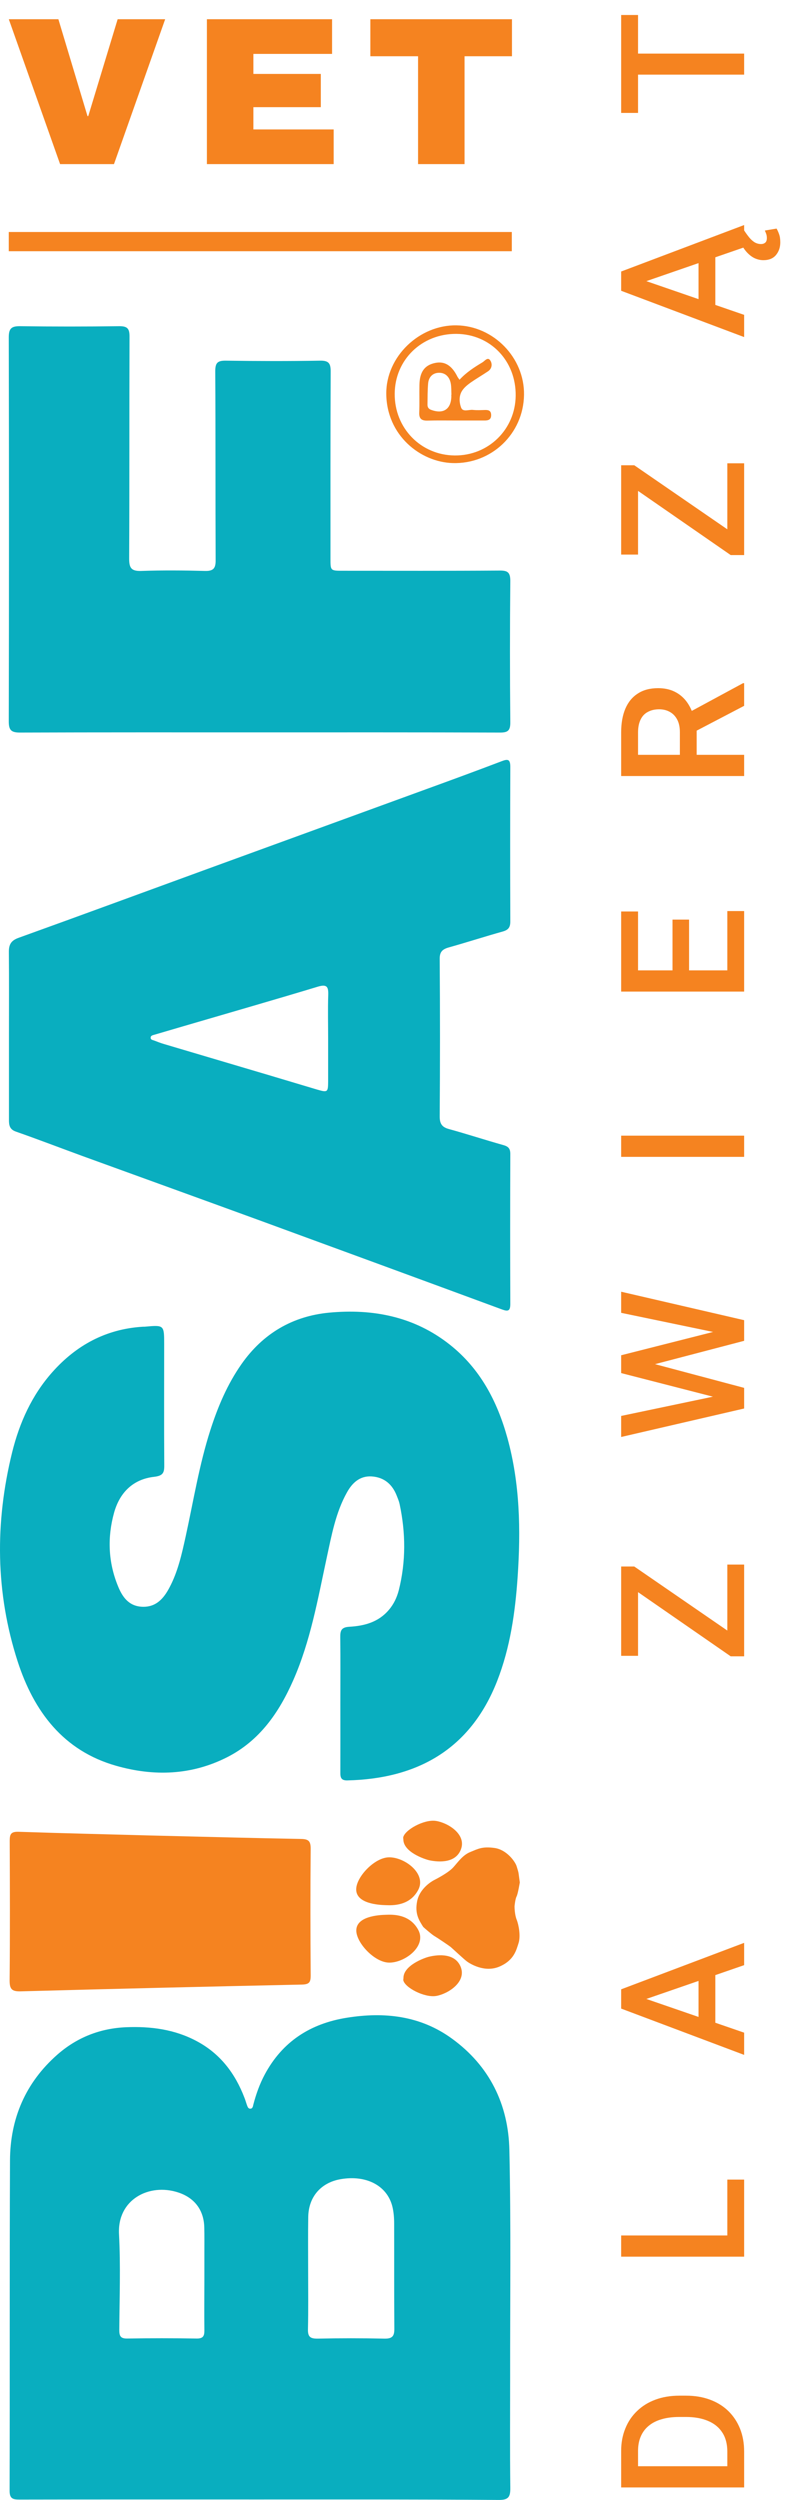 <svg xmlns="http://www.w3.org/2000/svg" width="41" height="130" viewBox="0 0 41 130" fill="none"><path d="M13.482 129.975C9.329 129.975 5.181 129.971 1.028 129.98C0.691 129.98 0.495 129.951 0.5 129.516C0.515 123.795 0.495 118.068 0.52 112.347C0.529 110.163 1.331 108.296 2.987 106.84C4.003 105.951 5.2 105.477 6.554 105.418C7.844 105.365 9.094 105.526 10.252 106.151C11.464 106.801 12.236 107.822 12.72 109.088C12.769 109.21 12.803 109.337 12.847 109.459C12.881 109.547 12.911 109.664 13.033 109.654C13.15 109.645 13.16 109.527 13.184 109.43C13.326 108.892 13.511 108.369 13.775 107.876C14.694 106.161 16.15 105.228 18.041 104.925C19.995 104.612 21.862 104.812 23.508 106.005C25.472 107.426 26.454 109.435 26.503 111.804C26.591 115.742 26.538 119.685 26.543 123.629C26.543 125.544 26.528 127.454 26.552 129.37C26.557 129.853 26.45 130.005 25.937 130C21.788 129.966 17.635 129.975 13.482 129.975ZM16.033 118.132C16.033 119.128 16.047 120.125 16.023 121.122C16.013 121.523 16.15 121.615 16.526 121.611C17.684 121.586 18.847 121.586 20.005 121.611C20.435 121.62 20.523 121.459 20.518 121.073C20.503 119.26 20.513 117.443 20.508 115.63C20.508 115.322 20.484 115.005 20.406 114.707C20.117 113.637 19.042 113.094 17.728 113.319C16.697 113.495 16.052 114.242 16.038 115.288C16.023 116.236 16.033 117.184 16.033 118.132ZM10.634 118.479C10.634 118.039 10.634 117.599 10.634 117.155C10.634 116.715 10.639 116.275 10.629 115.83C10.609 114.931 10.125 114.286 9.265 114.008C7.765 113.519 6.099 114.369 6.192 116.177C6.28 117.839 6.217 119.505 6.207 121.171C6.207 121.474 6.275 121.611 6.612 121.606C7.819 121.586 9.026 121.586 10.233 121.606C10.575 121.611 10.639 121.469 10.634 121.166C10.624 120.272 10.634 119.378 10.634 118.479Z" fill="#09AEBF"></path><path d="M17.709 88.581C17.709 87.438 17.718 86.29 17.704 85.146C17.699 84.794 17.757 84.618 18.173 84.594C18.95 84.55 19.687 84.359 20.23 83.719C20.494 83.412 20.655 83.06 20.753 82.679C21.124 81.193 21.109 79.703 20.792 78.213C20.762 78.071 20.704 77.934 20.65 77.798C20.42 77.192 19.995 76.82 19.34 76.776C18.725 76.737 18.329 77.109 18.055 77.602C17.464 78.657 17.254 79.835 17 81.003C16.536 83.157 16.155 85.337 15.261 87.369C14.518 89.055 13.511 90.516 11.821 91.376C9.964 92.319 8.01 92.382 6.05 91.825C3.29 91.044 1.761 88.992 0.92 86.402C-0.238 82.82 -0.267 79.171 0.632 75.521C1.013 73.982 1.658 72.55 2.723 71.353C3.969 69.951 5.513 69.115 7.404 68.993C7.453 68.988 7.502 68.993 7.55 68.988C8.542 68.9 8.542 68.9 8.542 69.916C8.542 72.008 8.533 74.104 8.547 76.195C8.552 76.591 8.474 76.742 8.024 76.796C6.915 76.918 6.221 77.627 5.933 78.672C5.581 79.947 5.63 81.233 6.134 82.469C6.358 83.026 6.686 83.519 7.389 83.553C8.127 83.588 8.523 83.114 8.821 82.547C9.261 81.716 9.461 80.802 9.661 79.894C10.067 78.042 10.365 76.171 10.946 74.363C11.337 73.146 11.831 71.978 12.573 70.923C13.687 69.34 15.226 68.441 17.117 68.26C19.389 68.045 21.549 68.456 23.401 69.921C24.979 71.167 25.868 72.858 26.396 74.758C27.055 77.133 27.099 79.561 26.933 82.004C26.806 83.851 26.547 85.674 25.868 87.413C24.466 90.995 21.676 92.5 18.08 92.583C17.753 92.593 17.704 92.441 17.709 92.172C17.713 90.965 17.709 89.773 17.709 88.581Z" fill="#09AEBF"></path><path d="M0.466 53.832C0.466 52.395 0.475 50.954 0.461 49.517C0.456 49.117 0.573 48.907 0.974 48.765C4.247 47.587 7.506 46.385 10.775 45.193C14.577 43.806 18.383 42.423 22.184 41.035C23.489 40.561 24.793 40.082 26.088 39.589C26.415 39.462 26.552 39.467 26.552 39.877C26.542 42.56 26.542 45.242 26.552 47.919C26.552 48.218 26.454 48.354 26.166 48.438C25.223 48.701 24.29 49.004 23.347 49.268C23.024 49.361 22.873 49.493 22.878 49.869C22.898 52.6 22.898 55.332 22.878 58.058C22.878 58.434 22.995 58.615 23.362 58.713C24.305 58.972 25.238 59.279 26.181 59.543C26.445 59.617 26.552 59.719 26.552 60.008C26.542 62.607 26.542 65.206 26.552 67.806C26.552 68.182 26.43 68.206 26.122 68.094C21.91 66.54 17.699 64.996 13.482 63.452C10.414 62.333 7.345 61.224 4.277 60.11C3.129 59.69 1.985 59.25 0.827 58.845C0.505 58.732 0.466 58.522 0.466 58.244C0.466 56.778 0.466 55.307 0.466 53.832ZM17.073 54.008C17.073 53.255 17.054 52.503 17.078 51.75C17.093 51.315 17.015 51.164 16.531 51.31C14.22 52.009 11.899 52.674 9.583 53.353C9.065 53.504 8.547 53.656 8.034 53.807C7.946 53.832 7.829 53.851 7.839 53.978C7.848 54.076 7.951 54.081 8.024 54.11C8.191 54.174 8.362 54.242 8.533 54.291C10.067 54.745 11.601 55.2 13.13 55.654C14.259 55.986 15.383 56.328 16.506 56.661C17.044 56.817 17.068 56.793 17.073 56.255C17.073 55.508 17.073 54.755 17.073 54.008Z" fill="#09AEBF"></path><path d="M13.487 38.084C9.334 38.084 5.186 38.079 1.032 38.094C0.573 38.094 0.456 37.957 0.456 37.512C0.471 30.858 0.471 24.198 0.456 17.543C0.456 17.089 0.588 16.957 1.042 16.962C2.757 16.986 4.477 16.986 6.192 16.962C6.627 16.957 6.744 17.084 6.739 17.514C6.725 21.359 6.739 25.2 6.72 29.045C6.72 29.529 6.827 29.704 7.34 29.69C8.449 29.651 9.563 29.66 10.673 29.69C11.112 29.7 11.225 29.543 11.22 29.123C11.205 25.854 11.22 22.581 11.2 19.312C11.2 18.887 11.298 18.75 11.743 18.755C13.375 18.779 15.011 18.784 16.648 18.755C17.122 18.745 17.21 18.911 17.205 19.341C17.191 22.581 17.195 25.815 17.195 29.055C17.195 29.68 17.195 29.68 17.845 29.68C20.557 29.68 23.274 29.69 25.985 29.67C26.396 29.665 26.552 29.748 26.552 30.203C26.528 32.656 26.528 35.108 26.552 37.561C26.557 38.011 26.406 38.099 25.99 38.094C21.823 38.079 17.655 38.084 13.487 38.084Z" fill="#09AEBF"></path><path d="M7.785 95.446C10.775 95.519 13.213 95.583 15.652 95.627C16.042 95.632 16.165 95.729 16.165 96.125C16.145 98.334 16.15 100.542 16.165 102.746C16.165 103.078 16.086 103.19 15.72 103.2C10.844 103.303 5.967 103.42 1.091 103.552C0.622 103.567 0.5 103.444 0.5 102.99C0.524 100.571 0.515 98.148 0.505 95.729C0.505 95.382 0.564 95.241 0.974 95.255C3.427 95.338 5.88 95.392 7.785 95.446Z" fill="#F58320"></path><path d="M23.752 16.918C25.682 16.947 27.295 18.604 27.265 20.533C27.236 22.561 25.57 24.139 23.557 24.081C21.871 24.032 20.112 22.639 20.098 20.47C20.088 18.54 21.818 16.889 23.752 16.918ZM23.748 17.362C21.95 17.348 20.547 18.706 20.537 20.475C20.523 22.263 21.896 23.67 23.66 23.685C25.414 23.7 26.811 22.331 26.831 20.582C26.855 18.77 25.521 17.377 23.748 17.362Z" fill="#F58320"></path><path d="M23.909 19.747C24.27 19.356 24.686 19.092 25.101 18.843C25.223 18.77 25.375 18.545 25.507 18.74C25.624 18.911 25.609 19.161 25.394 19.307C25.096 19.508 24.784 19.688 24.49 19.893C24.334 20.006 24.173 20.133 24.065 20.289C23.87 20.563 23.889 20.905 23.987 21.183C24.08 21.452 24.388 21.291 24.603 21.315C24.813 21.34 25.028 21.325 25.238 21.32C25.424 21.315 25.555 21.359 25.555 21.589C25.555 21.814 25.419 21.863 25.238 21.867C24.749 21.867 24.256 21.867 23.767 21.867C23.259 21.867 22.756 21.858 22.248 21.872C21.94 21.882 21.798 21.779 21.813 21.452C21.832 20.978 21.813 20.504 21.823 20.03C21.832 19.341 22.091 18.985 22.648 18.872C23.132 18.775 23.503 18.999 23.792 19.571C23.811 19.615 23.845 19.654 23.909 19.747ZM23.479 20.529C23.484 20.529 23.484 20.529 23.489 20.529C23.479 20.333 23.489 20.133 23.454 19.942C23.396 19.625 23.195 19.39 22.863 19.385C22.526 19.38 22.311 19.595 22.277 19.928C22.243 20.299 22.248 20.675 22.243 21.051C22.243 21.174 22.297 21.262 22.424 21.31C23.078 21.555 23.484 21.271 23.484 20.578C23.479 20.563 23.479 20.543 23.479 20.529Z" fill="#F58320"></path><path d="M22.018 100.2C21.803 99.858 21.573 99.516 21.705 98.861C21.837 98.202 22.458 97.835 22.57 97.776C22.683 97.718 23.327 97.391 23.586 97.102C23.845 96.814 24.075 96.467 24.471 96.306C24.866 96.145 25.091 96.008 25.727 96.096C26.362 96.184 26.801 96.799 26.88 97.044C26.958 97.293 26.977 97.371 26.982 97.415C26.987 97.459 27.046 97.889 27.046 97.889C27.046 97.889 26.948 98.485 26.88 98.612C26.811 98.744 26.777 99.066 26.772 99.13C26.772 99.189 26.777 99.56 26.884 99.829C26.992 100.097 27.095 100.679 26.982 101.04C26.865 101.397 26.753 101.939 25.981 102.267C25.209 102.594 24.446 102.11 24.295 101.998C24.143 101.886 23.557 101.338 23.454 101.25C23.347 101.163 22.717 100.742 22.59 100.669C22.453 100.586 22.033 100.22 22.018 100.2Z" fill="#F58320"></path><path d="M20.992 102.863C20.982 102.208 22.077 101.808 22.331 101.749C22.585 101.69 23.625 101.47 23.963 102.262C24.3 103.058 23.313 103.684 22.702 103.791C22.091 103.899 21.046 103.352 20.982 102.966" fill="#F58320"></path><path d="M18.539 100.42C18.505 99.648 19.702 99.58 20.093 99.57C20.41 99.56 21.314 99.516 21.764 100.361C22.223 101.221 21.016 102.101 20.205 102.057C19.472 102.018 18.569 101.055 18.539 100.42Z" fill="#F58320"></path><path d="M18.534 98.221C18.5 98.993 19.697 99.062 20.088 99.071C20.406 99.081 21.31 99.125 21.759 98.28C22.218 97.42 21.012 96.54 20.2 96.584C19.468 96.624 18.559 97.586 18.534 98.221Z" fill="#F58320"></path><path d="M20.987 95.661C20.997 96.316 22.101 96.687 22.355 96.741C22.609 96.79 23.66 96.985 23.977 96.184C24.295 95.382 23.288 94.777 22.677 94.689C22.062 94.596 21.036 95.168 20.977 95.558" fill="#F58320"></path><path d="M0.456 12.564L26.63 12.564" stroke="#F58320" stroke-miterlimit="10"></path><path d="M3.126 8.534L0.458 1L3.038 1L4.553 6.038L4.592 6.038L6.121 1L8.594 1L5.931 8.534L3.126 8.534Z" fill="#F58320"></path><path d="M10.76 1L17.278 1L17.278 2.803L13.184 2.803L13.184 3.844L16.692 3.844L16.692 5.573L13.184 5.573L13.184 6.731L17.361 6.731L17.361 8.534L10.765 8.534L10.765 1L10.76 1Z" fill="#F58320"></path><path d="M24.171 2.925L24.171 8.534L21.752 8.534L21.752 2.925L19.27 2.925L19.27 1L26.638 1L26.638 2.925L24.171 2.925Z" fill="#F58320"></path><path d="M38.718 127.491L38.718 128.857L37.843 128.849L37.843 127.491C37.843 127.095 37.757 126.764 37.584 126.498C37.411 126.228 37.164 126.026 36.841 125.891C36.519 125.753 36.135 125.685 35.69 125.685L35.343 125.685C34.997 125.685 34.691 125.724 34.424 125.803C34.158 125.879 33.934 125.994 33.752 126.146C33.57 126.295 33.433 126.48 33.339 126.7C33.245 126.917 33.198 127.167 33.198 127.451L33.198 128.884L32.319 128.884L32.319 127.451C32.319 127.026 32.391 126.638 32.535 126.287C32.675 125.935 32.879 125.632 33.146 125.377C33.412 125.119 33.732 124.921 34.104 124.784C34.476 124.646 34.892 124.577 35.352 124.577L35.69 124.577C36.15 124.577 36.566 124.646 36.938 124.784C37.31 124.921 37.63 125.119 37.896 125.377C38.16 125.635 38.363 125.942 38.507 126.3C38.648 126.654 38.718 127.051 38.718 127.491ZM32.319 128.247L38.718 128.247L38.718 129.35L32.319 129.35L32.319 128.247ZM37.843 113.342L38.718 113.342L38.718 116.554L37.843 116.554L37.843 113.342ZM32.319 116.247L38.718 116.247L38.718 117.35L32.319 117.35L32.319 116.247ZM33.172 103.79L38.718 105.701L38.718 106.857L32.319 104.449L32.319 103.711L33.172 103.79ZM38.718 102.19L33.172 104.106L32.319 104.19L32.319 103.447L38.718 101.03L38.718 102.19ZM36.345 102.282L37.219 102.282L37.219 105.763L36.345 105.763L36.345 102.282ZM37.843 81.359L38.718 81.359L38.718 85.802L37.843 85.802L37.843 81.359ZM33.001 81.46L38.718 85.393L38.718 86.131L38.019 86.131L32.319 82.185L32.319 81.46L33.001 81.46ZM32.319 81.869L33.198 81.869L33.198 86.105L32.319 86.105L32.319 81.869ZM37.281 72.677L32.319 71.402L32.319 70.734L33.598 70.809L38.718 72.171L38.718 72.866L37.281 72.677ZM32.319 73.63L37.241 72.598L38.718 72.505L38.718 73.244L32.319 74.725L32.319 73.63ZM37.228 69.289L32.319 68.269L32.319 67.171L38.718 68.651L38.718 69.39L37.228 69.289ZM32.319 70.475L37.294 69.214L38.718 69.029L38.718 69.724L33.598 71.064L32.319 71.134L32.319 70.475ZM32.319 59.055L38.718 59.055L38.718 60.158L32.319 60.158L32.319 59.055ZM37.843 47.376L38.718 47.376L38.718 50.773L37.843 50.773L37.843 47.376ZM32.319 50.461L38.718 50.461L38.718 51.564L32.319 51.564L32.319 50.461ZM34.991 47.82L35.853 47.82L35.853 50.773L34.991 50.773L34.991 47.82ZM32.319 47.398L33.198 47.398L33.198 50.773L32.319 50.773L32.319 47.398ZM32.319 40.355L32.319 38.092C32.319 37.606 32.393 37.191 32.539 36.849C32.686 36.506 32.903 36.244 33.19 36.062C33.474 35.877 33.825 35.785 34.244 35.785C34.564 35.785 34.845 35.844 35.088 35.961C35.331 36.078 35.536 36.244 35.703 36.458C35.867 36.671 35.995 36.926 36.086 37.222L36.248 37.556L36.248 39.591L35.374 39.6L35.374 38.075C35.374 37.811 35.327 37.591 35.233 37.416C35.139 37.24 35.012 37.108 34.851 37.02C34.687 36.929 34.502 36.884 34.297 36.884C34.074 36.884 33.881 36.928 33.717 37.016C33.55 37.1 33.422 37.232 33.335 37.411C33.244 37.59 33.198 37.817 33.198 38.092L33.198 39.252L38.718 39.252L38.718 40.355L32.319 40.355ZM38.718 36.704L35.844 38.206L35.84 37.051L38.661 35.526L38.718 35.526L38.718 36.704ZM37.843 24.093L38.718 24.093L38.718 28.536L37.843 28.536L37.843 24.093ZM33.001 24.194L38.718 28.127L38.718 28.865L38.019 28.865L32.319 24.919L32.319 24.194L33.001 24.194ZM32.319 24.603L33.198 24.603L33.198 28.839L32.319 28.839L32.319 24.603ZM33.172 14.462L38.718 16.373L38.718 17.529L32.319 15.121L32.319 14.383L33.172 14.462ZM38.718 12.862L33.172 14.778L32.319 14.861L32.319 14.119L38.718 11.702L38.718 12.862ZM36.345 12.954L37.219 12.954L37.219 16.435L36.345 16.435L36.345 12.954ZM38.463 12.489L38.718 11.983C38.806 12.118 38.894 12.239 38.982 12.348C39.072 12.456 39.168 12.541 39.267 12.603C39.37 12.661 39.48 12.691 39.597 12.691C39.685 12.691 39.757 12.667 39.812 12.62C39.871 12.573 39.9 12.493 39.9 12.379C39.9 12.291 39.887 12.215 39.861 12.15C39.837 12.086 39.815 12.031 39.795 11.988L40.405 11.886C40.449 11.96 40.492 12.053 40.533 12.168C40.577 12.282 40.599 12.427 40.599 12.603C40.599 12.861 40.524 13.08 40.375 13.262C40.225 13.441 40.007 13.53 39.72 13.53C39.568 13.53 39.417 13.496 39.267 13.429C39.121 13.361 38.979 13.252 38.841 13.099C38.706 12.947 38.58 12.743 38.463 12.489ZM32.319 2.787L38.718 2.787L38.718 3.881L32.319 3.881L32.319 2.787ZM32.319 0.779L33.198 0.779L33.198 5.872L32.319 5.872L32.319 0.779Z" fill="#F58320"></path></svg>